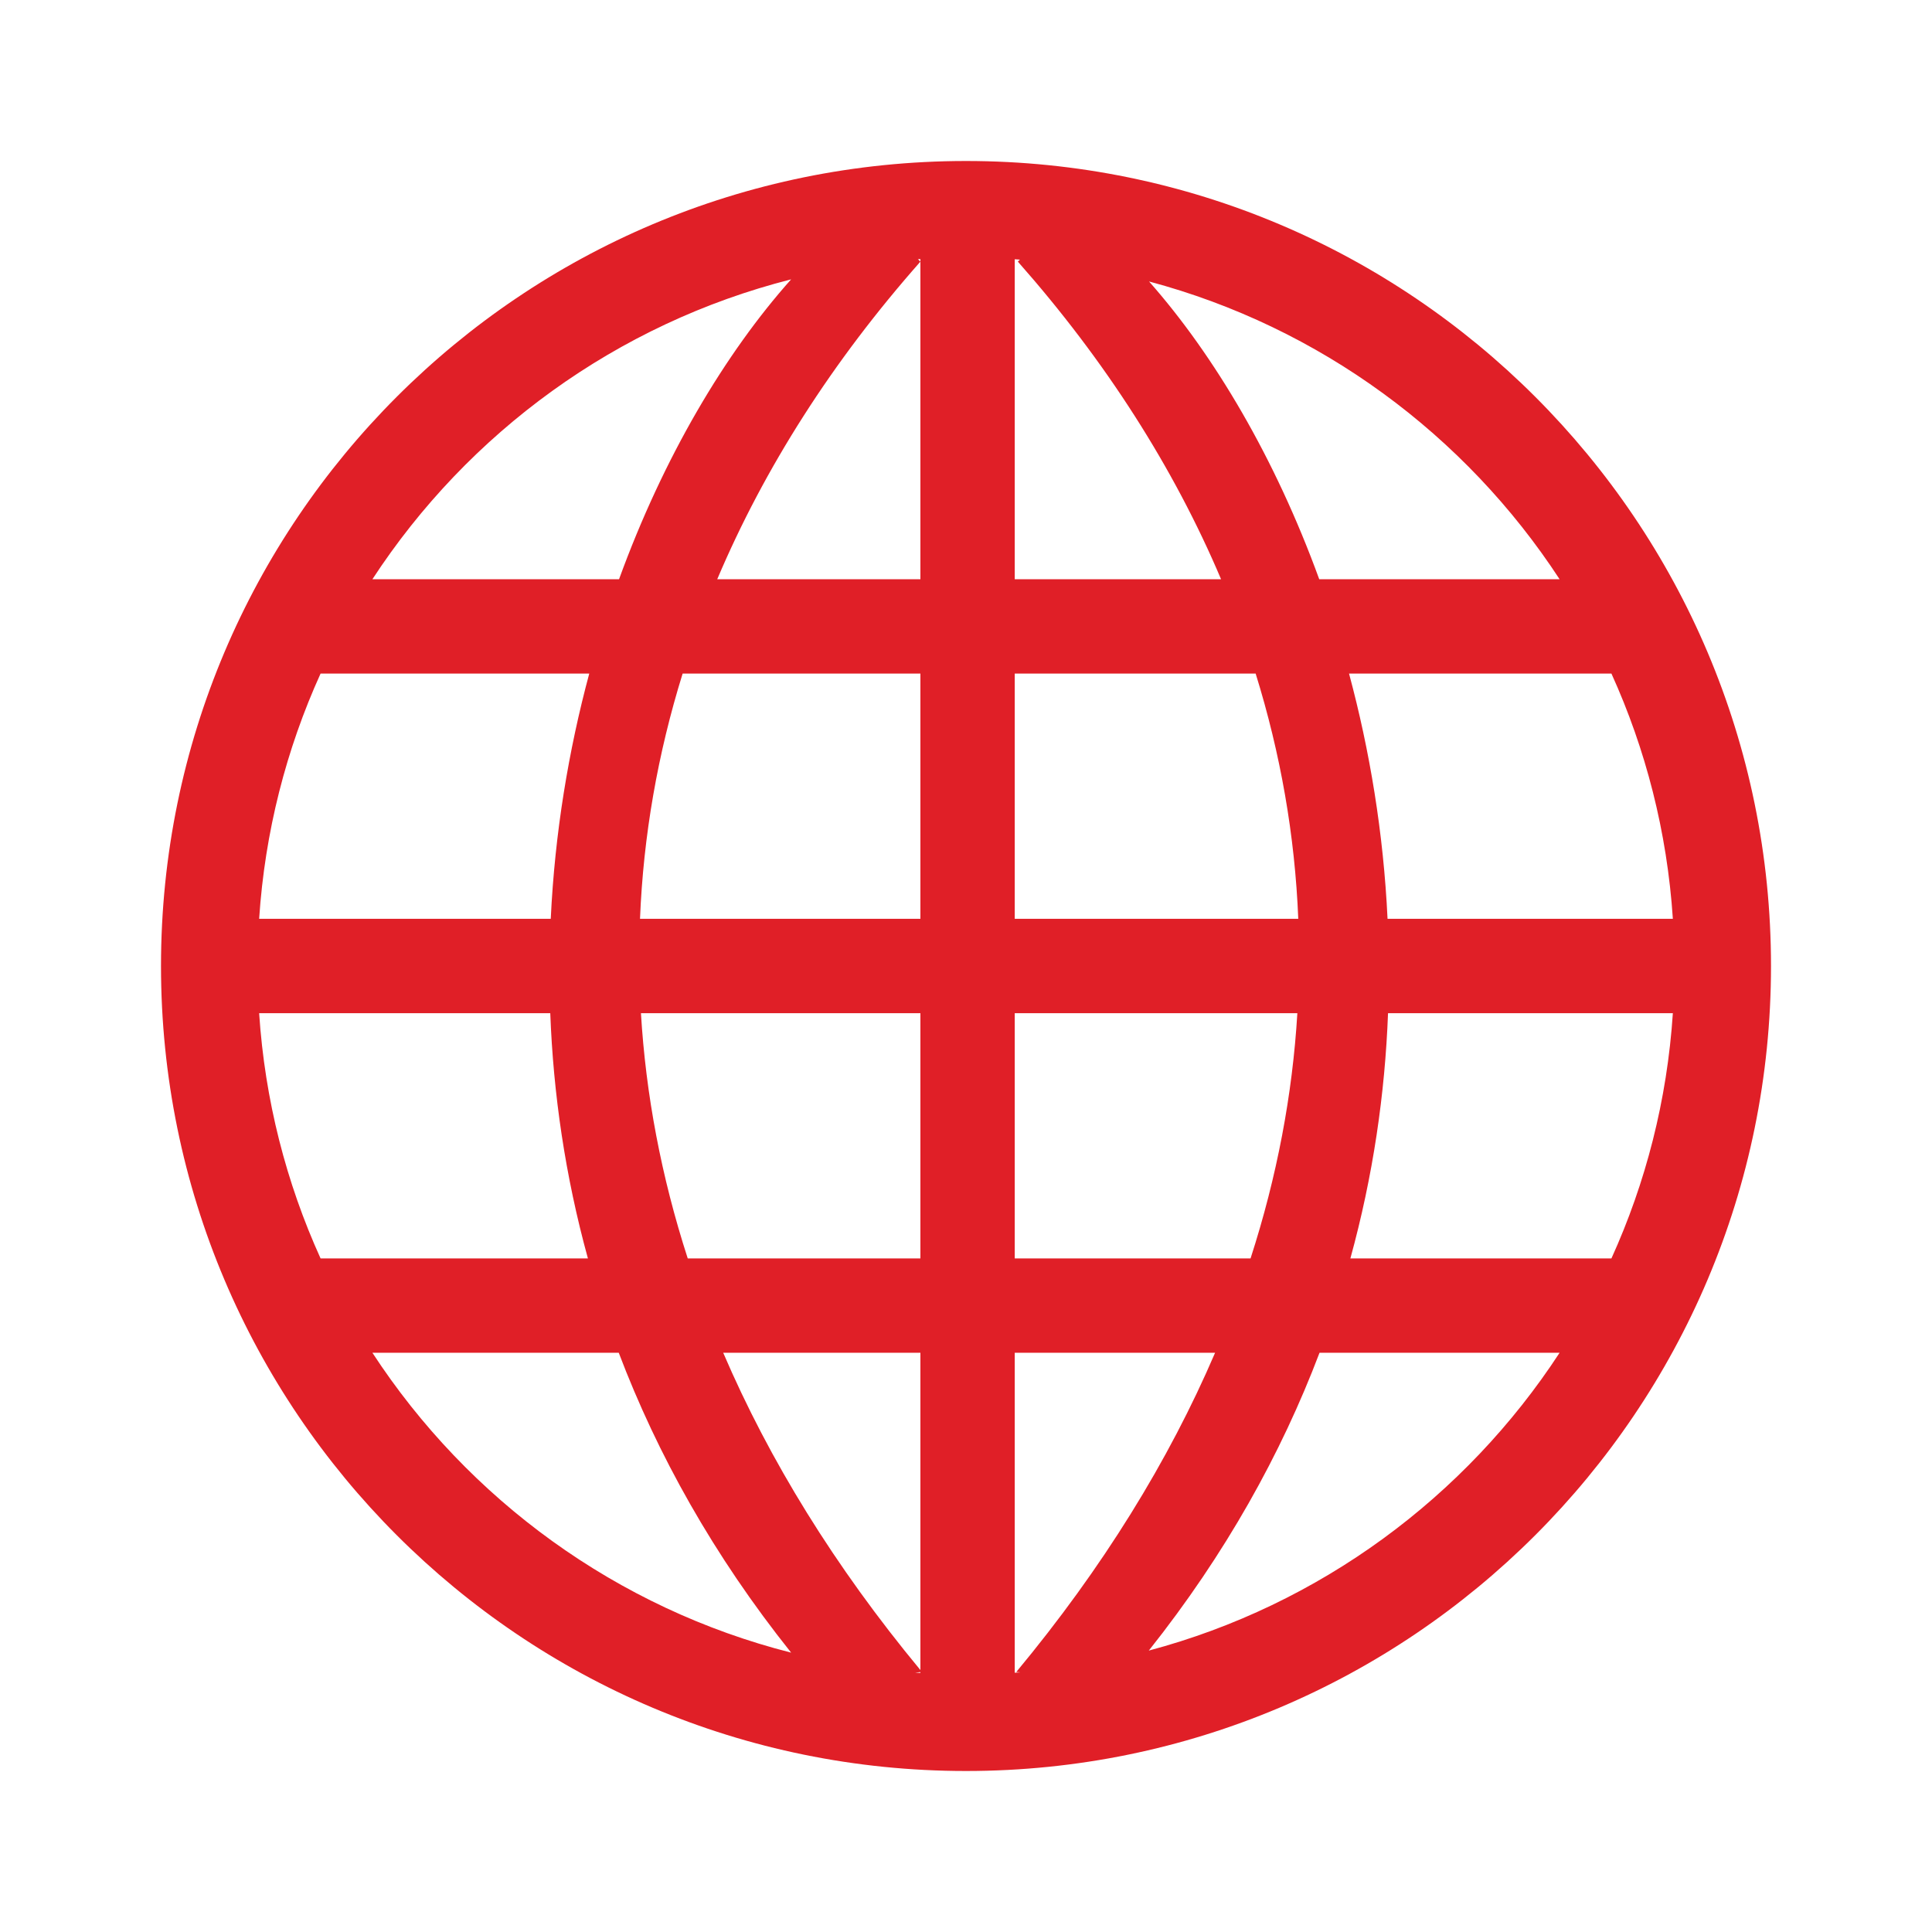 <?xml version="1.0" encoding="UTF-8"?> <svg xmlns="http://www.w3.org/2000/svg" width="120" height="120" viewBox="0 0 120 120" fill="none"><path fill-rule="evenodd" clip-rule="evenodd" d="M110 60C110 87.614 87.614 110 60 110C32.386 110 10 87.614 10 60C10 32.386 32.386 10 60 10C87.614 10 110 32.386 110 60ZM16.096 62.93C16.451 68.332 17.781 73.468 19.912 78.164H36.517C35.103 73.032 34.365 67.918 34.178 62.93H16.096ZM39.81 62.93C40.113 67.983 41.072 73.079 42.717 78.164H57.168V62.93H39.81ZM38.432 84.023H23.131C29.077 93.131 38.307 99.899 49.139 102.649C44.319 96.61 40.828 90.334 38.432 84.023ZM56.84 103.888C56.949 103.896 57.058 103.903 57.168 103.91V103.857L56.84 103.888ZM57.168 103.73C51.839 97.293 47.779 90.685 44.92 84.023H57.168V103.73ZM44.549 35.977C47.485 29.046 51.722 22.415 57.168 16.251V35.977H44.549ZM42.4 41.836H57.168V57.07H39.752C39.96 51.906 40.854 46.808 42.4 41.836ZM36.6 41.836C35.312 46.619 34.46 51.744 34.208 57.07H16.096C16.451 51.668 17.781 46.532 19.912 41.836H36.6ZM38.45 35.977H23.131C29.077 26.87 38.306 20.101 49.138 17.351C45.049 21.936 41.218 28.375 38.45 35.977ZM63.027 41.836V57.07H80.638C80.43 51.906 79.537 46.808 77.99 41.836H63.027ZM81.94 35.977C79.199 28.448 75.415 22.059 71.37 17.483C81.982 20.314 91.016 27.012 96.869 35.977H81.94ZM83.791 41.836H100.088C102.219 46.532 103.549 51.668 103.904 57.07H86.183C85.931 51.744 85.079 46.619 83.791 41.836ZM75.842 35.977H63.027V16.102C63.135 16.11 63.242 16.117 63.35 16.126C63.307 16.166 63.264 16.207 63.221 16.25C68.668 22.414 72.906 29.045 75.842 35.977ZM57.168 16.249V16.09C57.116 16.093 57.065 16.096 57.013 16.1C57.065 16.148 57.117 16.198 57.168 16.249ZM100.088 78.164H83.874C85.288 73.032 86.026 67.918 86.213 62.93H103.904C103.549 68.332 102.219 73.468 100.088 78.164ZM96.869 84.023H81.958C79.58 90.29 76.121 96.521 71.354 102.521C81.973 99.693 91.013 92.992 96.869 84.023ZM80.581 62.93C80.278 67.983 79.318 73.079 77.674 78.164H63.027V62.93H80.581ZM63.125 103.848C68.502 97.374 72.595 90.725 75.471 84.023H63.027V103.897C63.145 103.889 63.263 103.881 63.381 103.872L63.125 103.848Z" fill="#E01F27"></path></svg> 